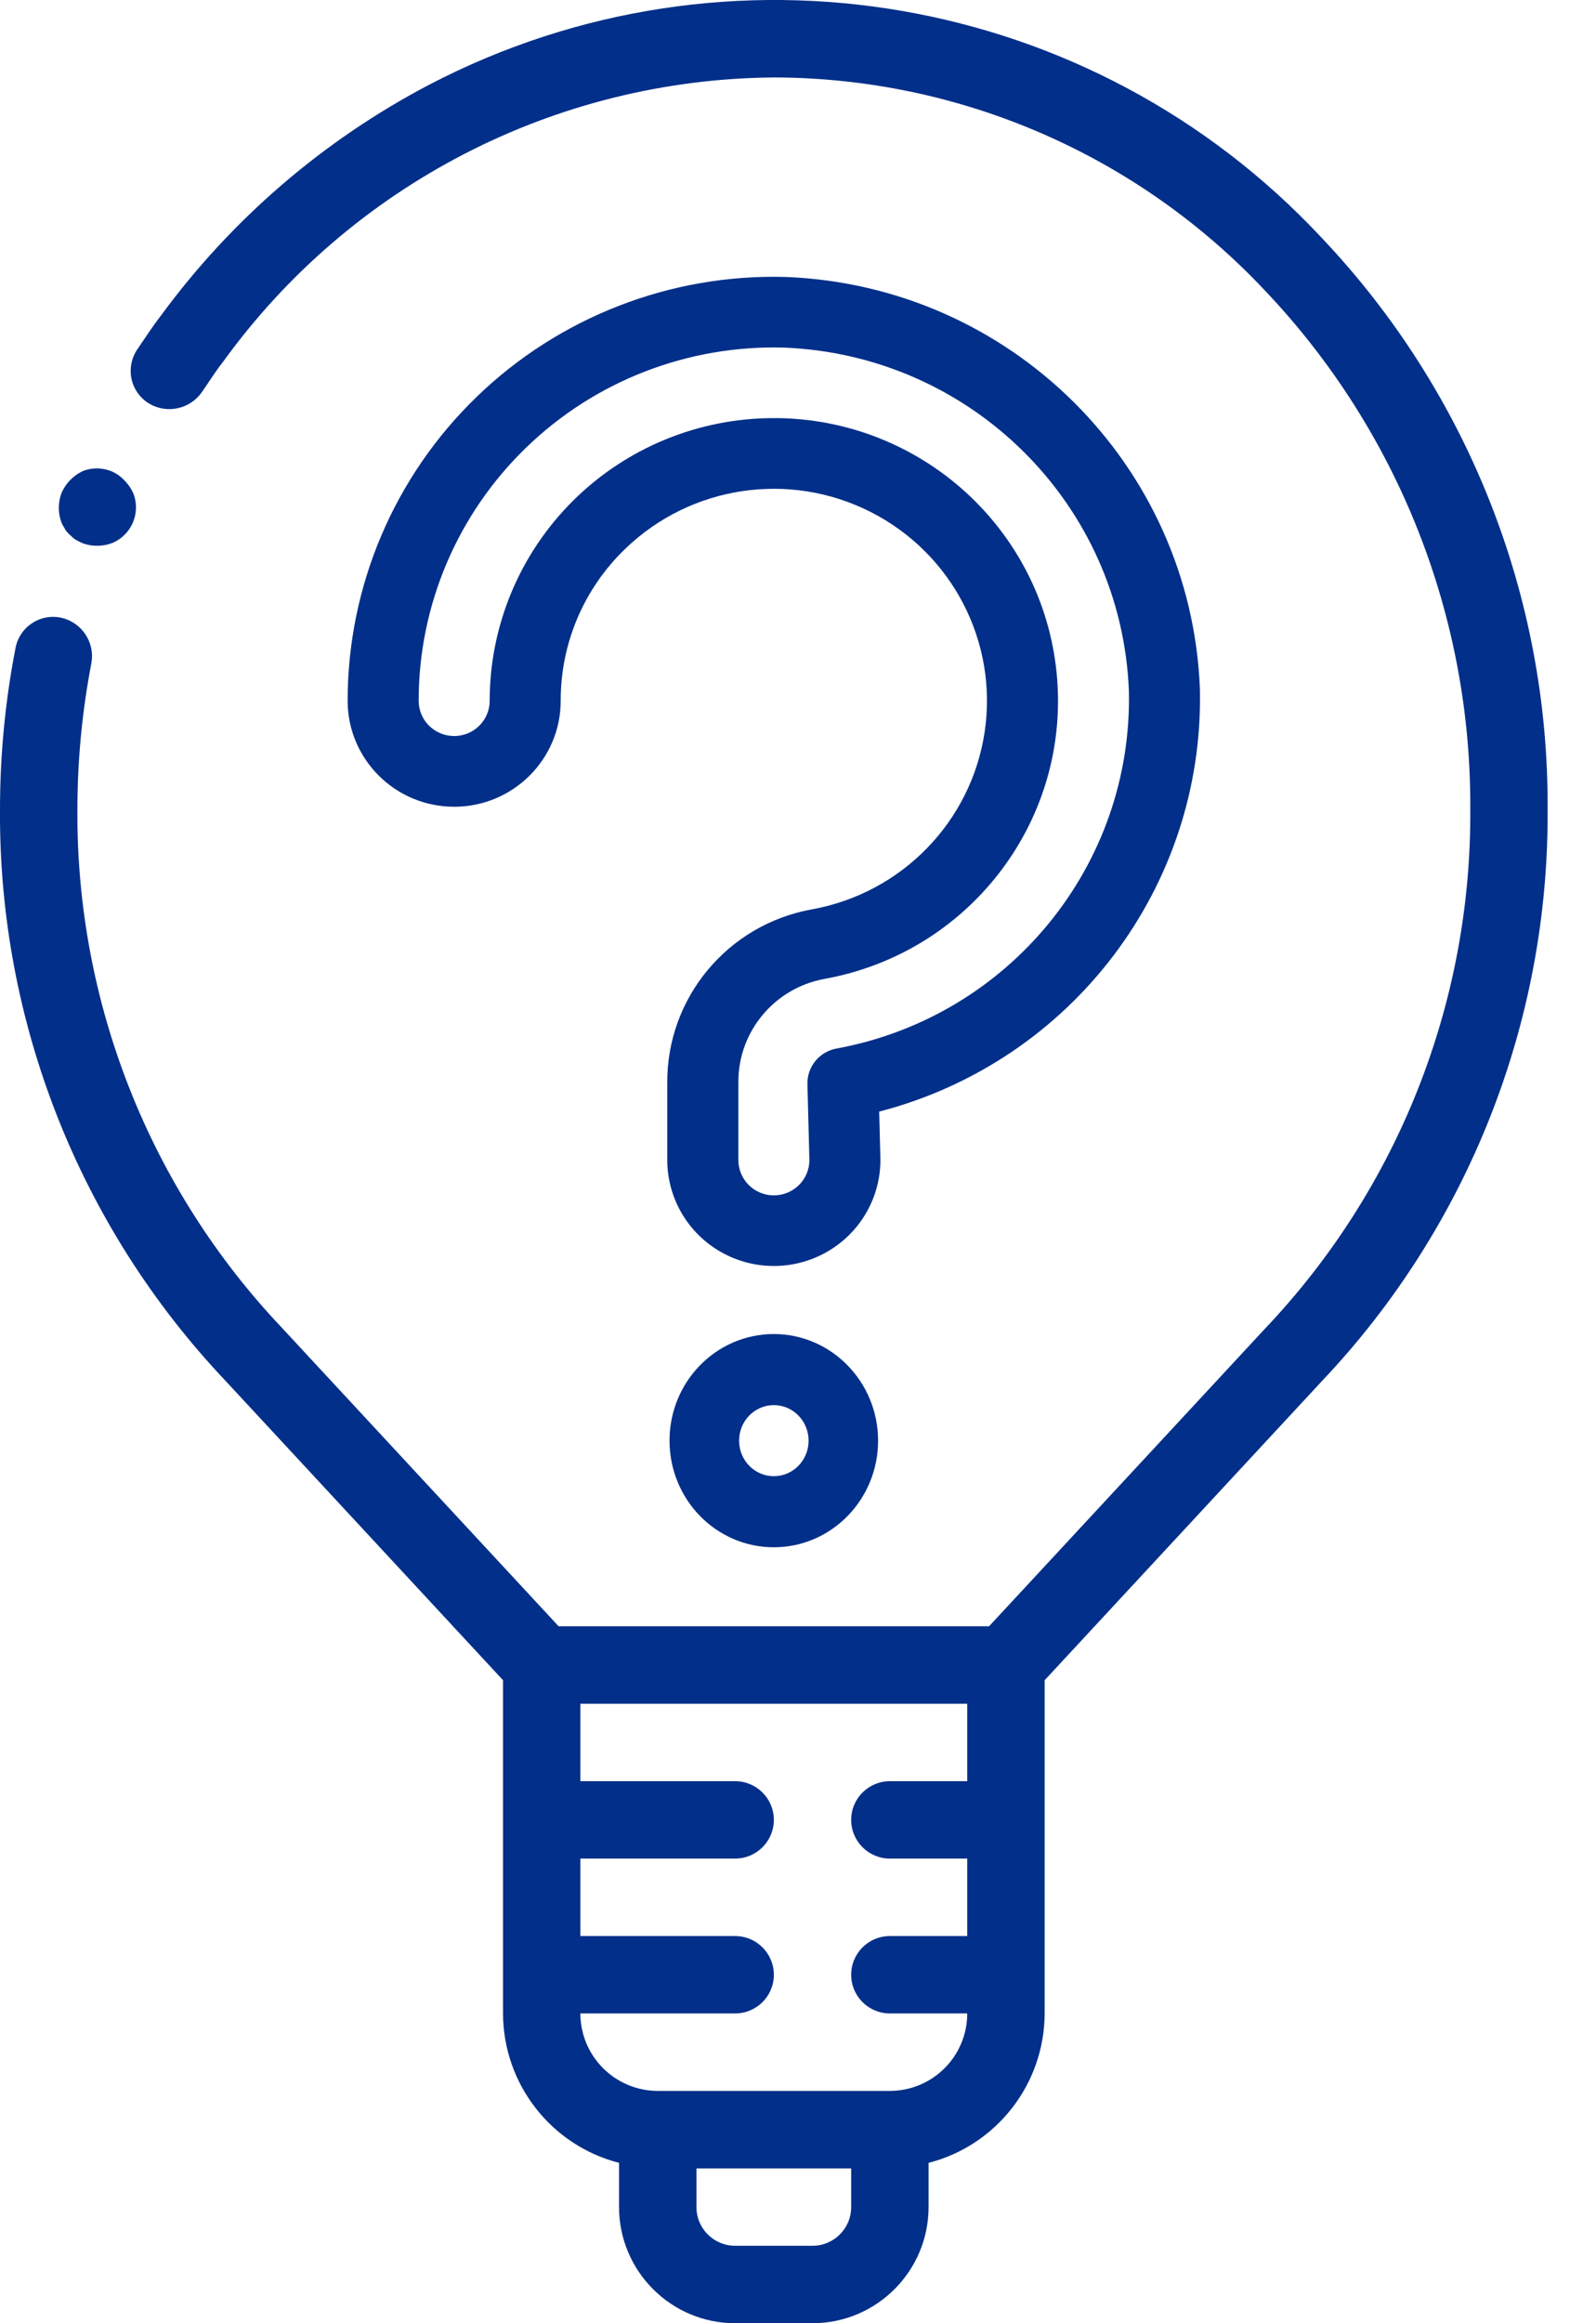 <svg width="22" height="32" viewBox="0 0 22 32" fill="none" xmlns="http://www.w3.org/2000/svg">
<path d="M0.904 7.302C0.925 7.331 0.95 7.357 0.978 7.38C1.001 7.405 1.027 7.426 1.057 7.442C1.088 7.46 1.12 7.475 1.154 7.488C1.288 7.532 1.433 7.527 1.563 7.473C1.625 7.445 1.681 7.404 1.728 7.355C1.87 7.206 1.913 6.988 1.838 6.796C1.81 6.732 1.77 6.674 1.722 6.624C1.675 6.572 1.619 6.53 1.556 6.5C1.427 6.441 1.28 6.436 1.147 6.486C1.014 6.547 0.908 6.654 0.849 6.788C0.797 6.925 0.798 7.076 0.853 7.212L0.904 7.302Z" fill="#012F89"/>
<path d="M3.111 19.022L6.934 23.143V27.733C6.936 28.703 7.594 29.549 8.533 29.791V30.4C8.534 31.283 9.25 31.999 10.133 32H11.2C12.083 31.999 12.799 31.283 12.8 30.4V29.791C13.74 29.549 14.397 28.703 14.4 27.733V23.143L18.218 19.027C20.234 16.903 21.351 14.081 21.333 11.152C21.351 8.222 20.234 5.4 18.218 3.275C15.056 -0.111 10.024 -0.974 5.916 1.167C4.455 1.933 3.189 3.022 2.214 4.353C2.099 4.5 1.999 4.658 1.893 4.812C1.812 4.931 1.783 5.078 1.813 5.22C1.844 5.361 1.931 5.483 2.054 5.558C2.301 5.705 2.619 5.636 2.783 5.401C2.879 5.262 2.968 5.119 3.073 4.986C4.836 2.545 7.656 1.09 10.667 1.067C13.236 1.071 15.689 2.137 17.446 4.012C19.273 5.938 20.284 8.497 20.267 11.152C20.284 13.809 19.271 16.37 17.441 18.297L13.634 22.4H7.7L3.888 18.291C2.06 16.365 1.05 13.806 1.067 11.152V11.151C1.067 10.474 1.132 9.798 1.26 9.132C1.31 8.849 1.13 8.576 0.85 8.51C0.709 8.478 0.562 8.504 0.442 8.584C0.321 8.663 0.239 8.788 0.213 8.93C0.071 9.662 0 10.406 0 11.151V11.152C-0.018 14.078 1.097 16.898 3.111 19.022ZM11.733 30.4C11.733 30.695 11.495 30.933 11.2 30.933H10.133C9.839 30.933 9.6 30.695 9.6 30.4V29.867H11.733V30.4ZM13.333 23.467V24.534H12.267C11.972 24.534 11.733 24.772 11.733 25.067C11.733 25.361 11.972 25.6 12.267 25.6H13.333V26.667H12.267C11.972 26.667 11.733 26.905 11.733 27.2C11.733 27.495 11.972 27.733 12.267 27.733H13.333C13.333 28.322 12.856 28.799 12.267 28.8H9.067C8.478 28.799 8.001 28.322 8 27.733H10.133C10.428 27.733 10.667 27.495 10.667 27.2C10.667 26.906 10.428 26.667 10.133 26.667H8V25.6H10.133C10.428 25.6 10.667 25.361 10.667 25.067C10.667 24.772 10.428 24.534 10.133 24.534H8V23.467H13.333Z" fill="#012F89"/>
<path d="M16.54 9.487C16.418 6.406 13.933 3.936 10.832 3.815C9.246 3.77 7.709 4.366 6.572 5.465C5.434 6.564 4.792 8.075 4.792 9.652C4.792 10.458 5.449 11.112 6.261 11.112C7.072 11.112 7.729 10.458 7.729 9.652C7.727 8.863 8.048 8.107 8.619 7.559C9.523 6.686 10.885 6.483 12.006 7.054C13.127 7.625 13.758 8.843 13.573 10.081C13.388 11.32 12.429 12.303 11.189 12.526C10.03 12.736 9.191 13.743 9.198 14.914V15.978C9.198 16.501 9.48 16.984 9.936 17.244C10.393 17.504 10.954 17.502 11.408 17.238C11.863 16.974 12.14 16.488 12.136 15.966L12.119 15.311C14.773 14.623 16.602 12.212 16.54 9.487ZM11.534 14.442C11.295 14.484 11.124 14.693 11.13 14.933L11.157 15.978C11.157 16.247 10.938 16.465 10.667 16.465C10.397 16.465 10.178 16.247 10.178 15.978V14.914C10.171 14.215 10.67 13.612 11.361 13.484C13.337 13.13 14.724 11.35 14.573 9.361C14.423 7.371 12.784 5.817 10.778 5.76C10.741 5.759 10.705 5.759 10.669 5.759C9.63 5.758 8.633 6.168 7.898 6.898C7.163 7.629 6.75 8.619 6.75 9.652C6.75 9.921 6.531 10.138 6.261 10.138C5.99 10.138 5.771 9.921 5.771 9.652C5.771 8.337 6.306 7.079 7.255 6.163C8.203 5.246 9.484 4.75 10.806 4.788C13.389 4.889 15.46 6.947 15.561 9.514C15.617 11.917 13.911 14.004 11.534 14.442Z" fill="#012F89"/>
<path d="M10.667 18.375C9.873 18.375 9.229 19.032 9.229 19.843C9.229 20.655 9.873 21.312 10.667 21.312C11.46 21.312 12.104 20.655 12.104 19.843C12.103 19.033 11.46 18.376 10.667 18.375ZM10.667 20.333C10.402 20.333 10.188 20.114 10.188 19.844C10.188 19.573 10.402 19.354 10.667 19.354C10.931 19.354 11.146 19.573 11.146 19.844C11.146 20.114 10.931 20.333 10.667 20.333Z" fill="#012F89"/>
</svg>
